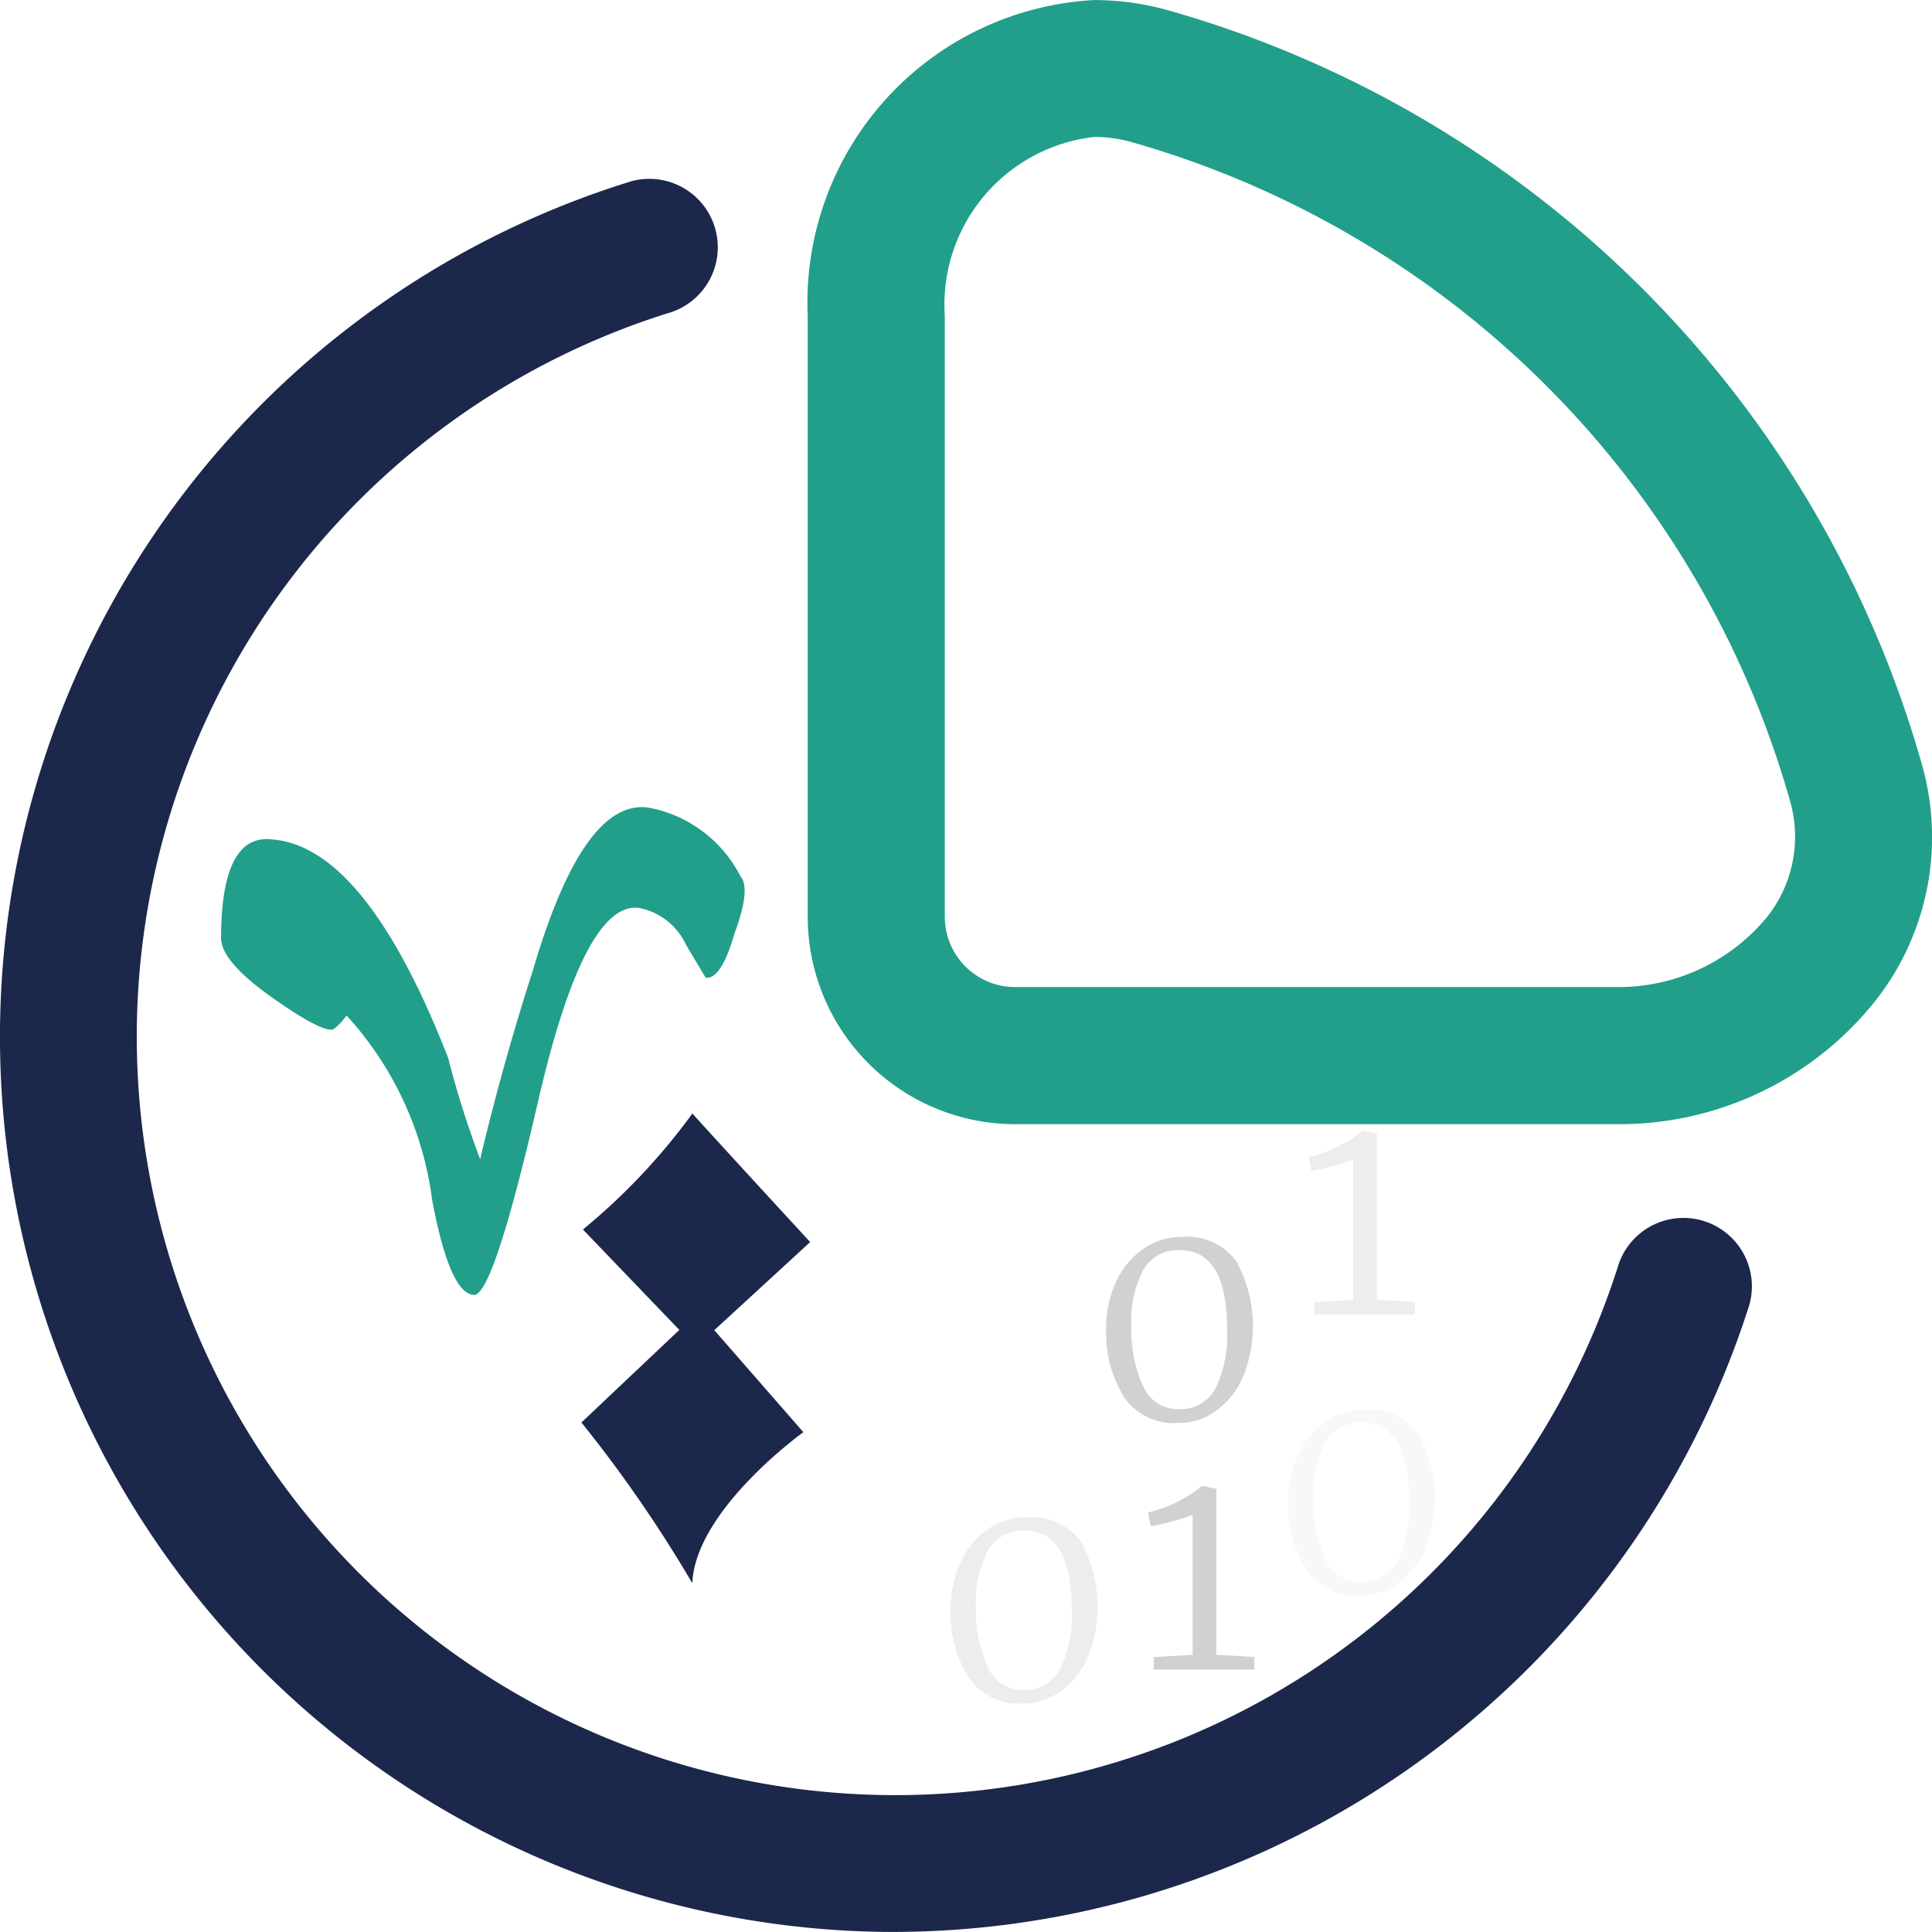 <svg xmlns="http://www.w3.org/2000/svg" xmlns:xlink="http://www.w3.org/1999/xlink" width="35.871" height="35.87" viewBox="0 0 35.871 35.87">
  <defs>
    <clipPath id="clip-path">
      <rect id="Rectangle_18794" data-name="Rectangle 18794" width="2.725" height="3.454" fill="none"/>
    </clipPath>
    <clipPath id="clip-path-3">
      <rect id="Rectangle_18796" data-name="Rectangle 18796" width="1.975" height="3.416" fill="none"/>
    </clipPath>
  </defs>
  <g id="Group_23626" data-name="Group 23626" transform="translate(0)">
    <g id="Group_23654" data-name="Group 23654" transform="translate(0)">
      <g id="Group_23624" data-name="Group 23624">
        <g id="Group_23655" data-name="Group 23655">
          <path id="Path_20014" data-name="Path 20014" d="M15.612,38.371a16.486,16.486,0,0,1-1.673-.085,16.622,16.622,0,0,1-3.3-32.393A1.271,1.271,0,1,1,11.4,8.317,14.081,14.081,0,1,0,29.056,25.974a1.271,1.271,0,0,1,2.424.763A16.7,16.7,0,0,1,15.612,38.371Z" transform="translate(0.997 -2.501)" fill="#1c274c"/>
          <path id="Path_20015" data-name="Path 20015" d="M44.758,19.871H33.6a3.851,3.851,0,0,1-3.845-3.845V4.871A5.624,5.624,0,0,1,35.078-1a5.121,5.121,0,0,1,1.377.192A20.309,20.309,0,0,1,50.435,13.17a4.914,4.914,0,0,1-.836,4.384A6.074,6.074,0,0,1,44.758,19.871ZM35.078,1.541A3.135,3.135,0,0,0,32.3,4.871V16.026a1.306,1.306,0,0,0,1.3,1.3H44.757a3.574,3.574,0,0,0,2.818-1.312,2.4,2.4,0,0,0,.413-2.163A17.751,17.751,0,0,0,35.77,1.638,2.578,2.578,0,0,0,35.078,1.541Z" transform="translate(-14.758 1.001)" fill="#219f8a"/>
          <g id="Group_23616" data-name="Group 23616" transform="translate(17.651 28.173)" opacity="0.4">
            <g id="Group_23615" data-name="Group 23615">
              <g id="Group_23614" data-name="Group 23614" clip-path="url(#clip-path)">
                <path id="Path_20016" data-name="Path 20016" d="M35.913,60.117a2.217,2.217,0,0,1-.324-1.236,2.044,2.044,0,0,1,.189-.9,1.492,1.492,0,0,1,.508-.607A1.245,1.245,0,0,1,37,57.159a1.126,1.126,0,0,1,1.012.459,2.5,2.5,0,0,1,.124,2.132,1.54,1.54,0,0,1-.5.635,1.18,1.18,0,0,1-.709.229,1.124,1.124,0,0,1-1.016-.5m1.711-.141a2.255,2.255,0,0,0,.216-1.085q0-1.482-.874-1.482a.742.742,0,0,0-.686.373,2.037,2.037,0,0,0-.221,1.036,2.541,2.541,0,0,0,.212,1.1.7.7,0,0,0,.672.445.723.723,0,0,0,.68-.389" transform="translate(-35.589 -57.159)" fill="#d1d1d1"/>
              </g>
            </g>
          </g>
          <path id="Path_20017" data-name="Path 20017" d="M41.833,49.44a2.217,2.217,0,0,1-.324-1.236,2.044,2.044,0,0,1,.189-.9,1.492,1.492,0,0,1,.51-.606,1.245,1.245,0,0,1,.709-.216,1.126,1.126,0,0,1,1.012.459,2.5,2.5,0,0,1,.124,2.132,1.54,1.54,0,0,1-.5.635,1.18,1.18,0,0,1-.709.229,1.124,1.124,0,0,1-1.017-.5m1.711-.141a2.255,2.255,0,0,0,.216-1.085q0-1.482-.874-1.482a.742.742,0,0,0-.686.373,2.037,2.037,0,0,0-.219,1.033,2.541,2.541,0,0,0,.212,1.1.7.7,0,0,0,.672.445.723.723,0,0,0,.68-.389" transform="translate(-20.971 -23.517)" fill="#d1d1d1"/>
          <path id="Path_20018" data-name="Path 20018" d="M43.932,56.5a3.2,3.2,0,0,1-.362.119,3.02,3.02,0,0,1-.415.092l-.054-.254a2.311,2.311,0,0,0,.539-.194,2.226,2.226,0,0,0,.466-.3h.006l.259.054V59.1l.707.042v.232H43.209v-.231l.723-.042Z" transform="translate(-21.788 -28.376)" fill="#d1d1d1"/>
          <g id="Group_23619" data-name="Group 23619" transform="translate(23.92 26.172)" opacity="0.16">
            <g id="Group_23618" data-name="Group 23618">
              <g id="Group_23617" data-name="Group 23617" clip-path="url(#clip-path)">
                <path id="Path_20019" data-name="Path 20019" d="M48.768,56.013a2.217,2.217,0,0,1-.324-1.236,2.044,2.044,0,0,1,.189-.9,1.493,1.493,0,0,1,.508-.607,1.245,1.245,0,0,1,.709-.216,1.126,1.126,0,0,1,1.012.459,2.5,2.5,0,0,1,.124,2.132,1.54,1.54,0,0,1-.5.635,1.18,1.18,0,0,1-.709.229,1.124,1.124,0,0,1-1.016-.5m1.711-.141a2.255,2.255,0,0,0,.216-1.085q0-1.482-.874-1.482a.742.742,0,0,0-.686.373,2.037,2.037,0,0,0-.221,1.036,2.541,2.541,0,0,0,.212,1.1.7.7,0,0,0,.672.445.723.723,0,0,0,.68-.389" transform="translate(-48.444 -53.055)" fill="#d1d1d1"/>
              </g>
            </g>
          </g>
          <g id="Group_23622" data-name="Group 23622" transform="translate(24.295 20.988)" opacity="0.4">
            <g id="Group_23621" data-name="Group 23621">
              <g id="Group_23620" data-name="Group 23620" clip-path="url(#clip-path-3)">
                <path id="Path_20020" data-name="Path 20020" d="M50.046,42.972a3.2,3.2,0,0,1-.362.119,3.018,3.018,0,0,1-.415.092l-.054-.254a2.311,2.311,0,0,0,.539-.194,2.226,2.226,0,0,0,.466-.3h.005l.259.054v3.087l.707.042v.234H49.323v-.233l.723-.042Z" transform="translate(-49.215 -42.432)" fill="#d1d1d1"/>
              </g>
            </g>
          </g>
          <path id="Path_20021" data-name="Path 20021" d="M17.461,31.412h0q.192.238-.12,1.072c-.161.56-.339.831-.529.808,0,0-.125-.206-.37-.62a1.214,1.214,0,0,0-.876-.678q-1.012-.114-1.866,3.591T12.49,39.178q-.434-.05-.756-1.751a6.259,6.259,0,0,0-1.591-3.435,1.144,1.144,0,0,1-.249.261q-.225.048-1.141-.6t-.94-1.08q0-1.955.94-1.85,1.742.125,3.278,4.06a17.491,17.491,0,0,0,.593,1.878q.418-1.764.98-3.51.947-3.224,2.168-3.014a2.412,2.412,0,0,1,1.687,1.275" transform="translate(-3.709 -15.138)" fill="#219f8a"/>
          <path id="Path_20022" data-name="Path 20022" d="M25.78,44.173s-2.118-2.3-2.186-2.388a11.656,11.656,0,0,1-2.033,2.155l1.79,1.864-1.818,1.719a24.715,24.715,0,0,1,2.046,2.962c0,.01.014.009.014,0,.077-1.359,2.061-2.782,2.061-2.782L24,45.809Z" transform="translate(-10.738 -21.112)" fill="#1c274c"/>
        </g>
      </g>
    </g>
  </g>
</svg>
